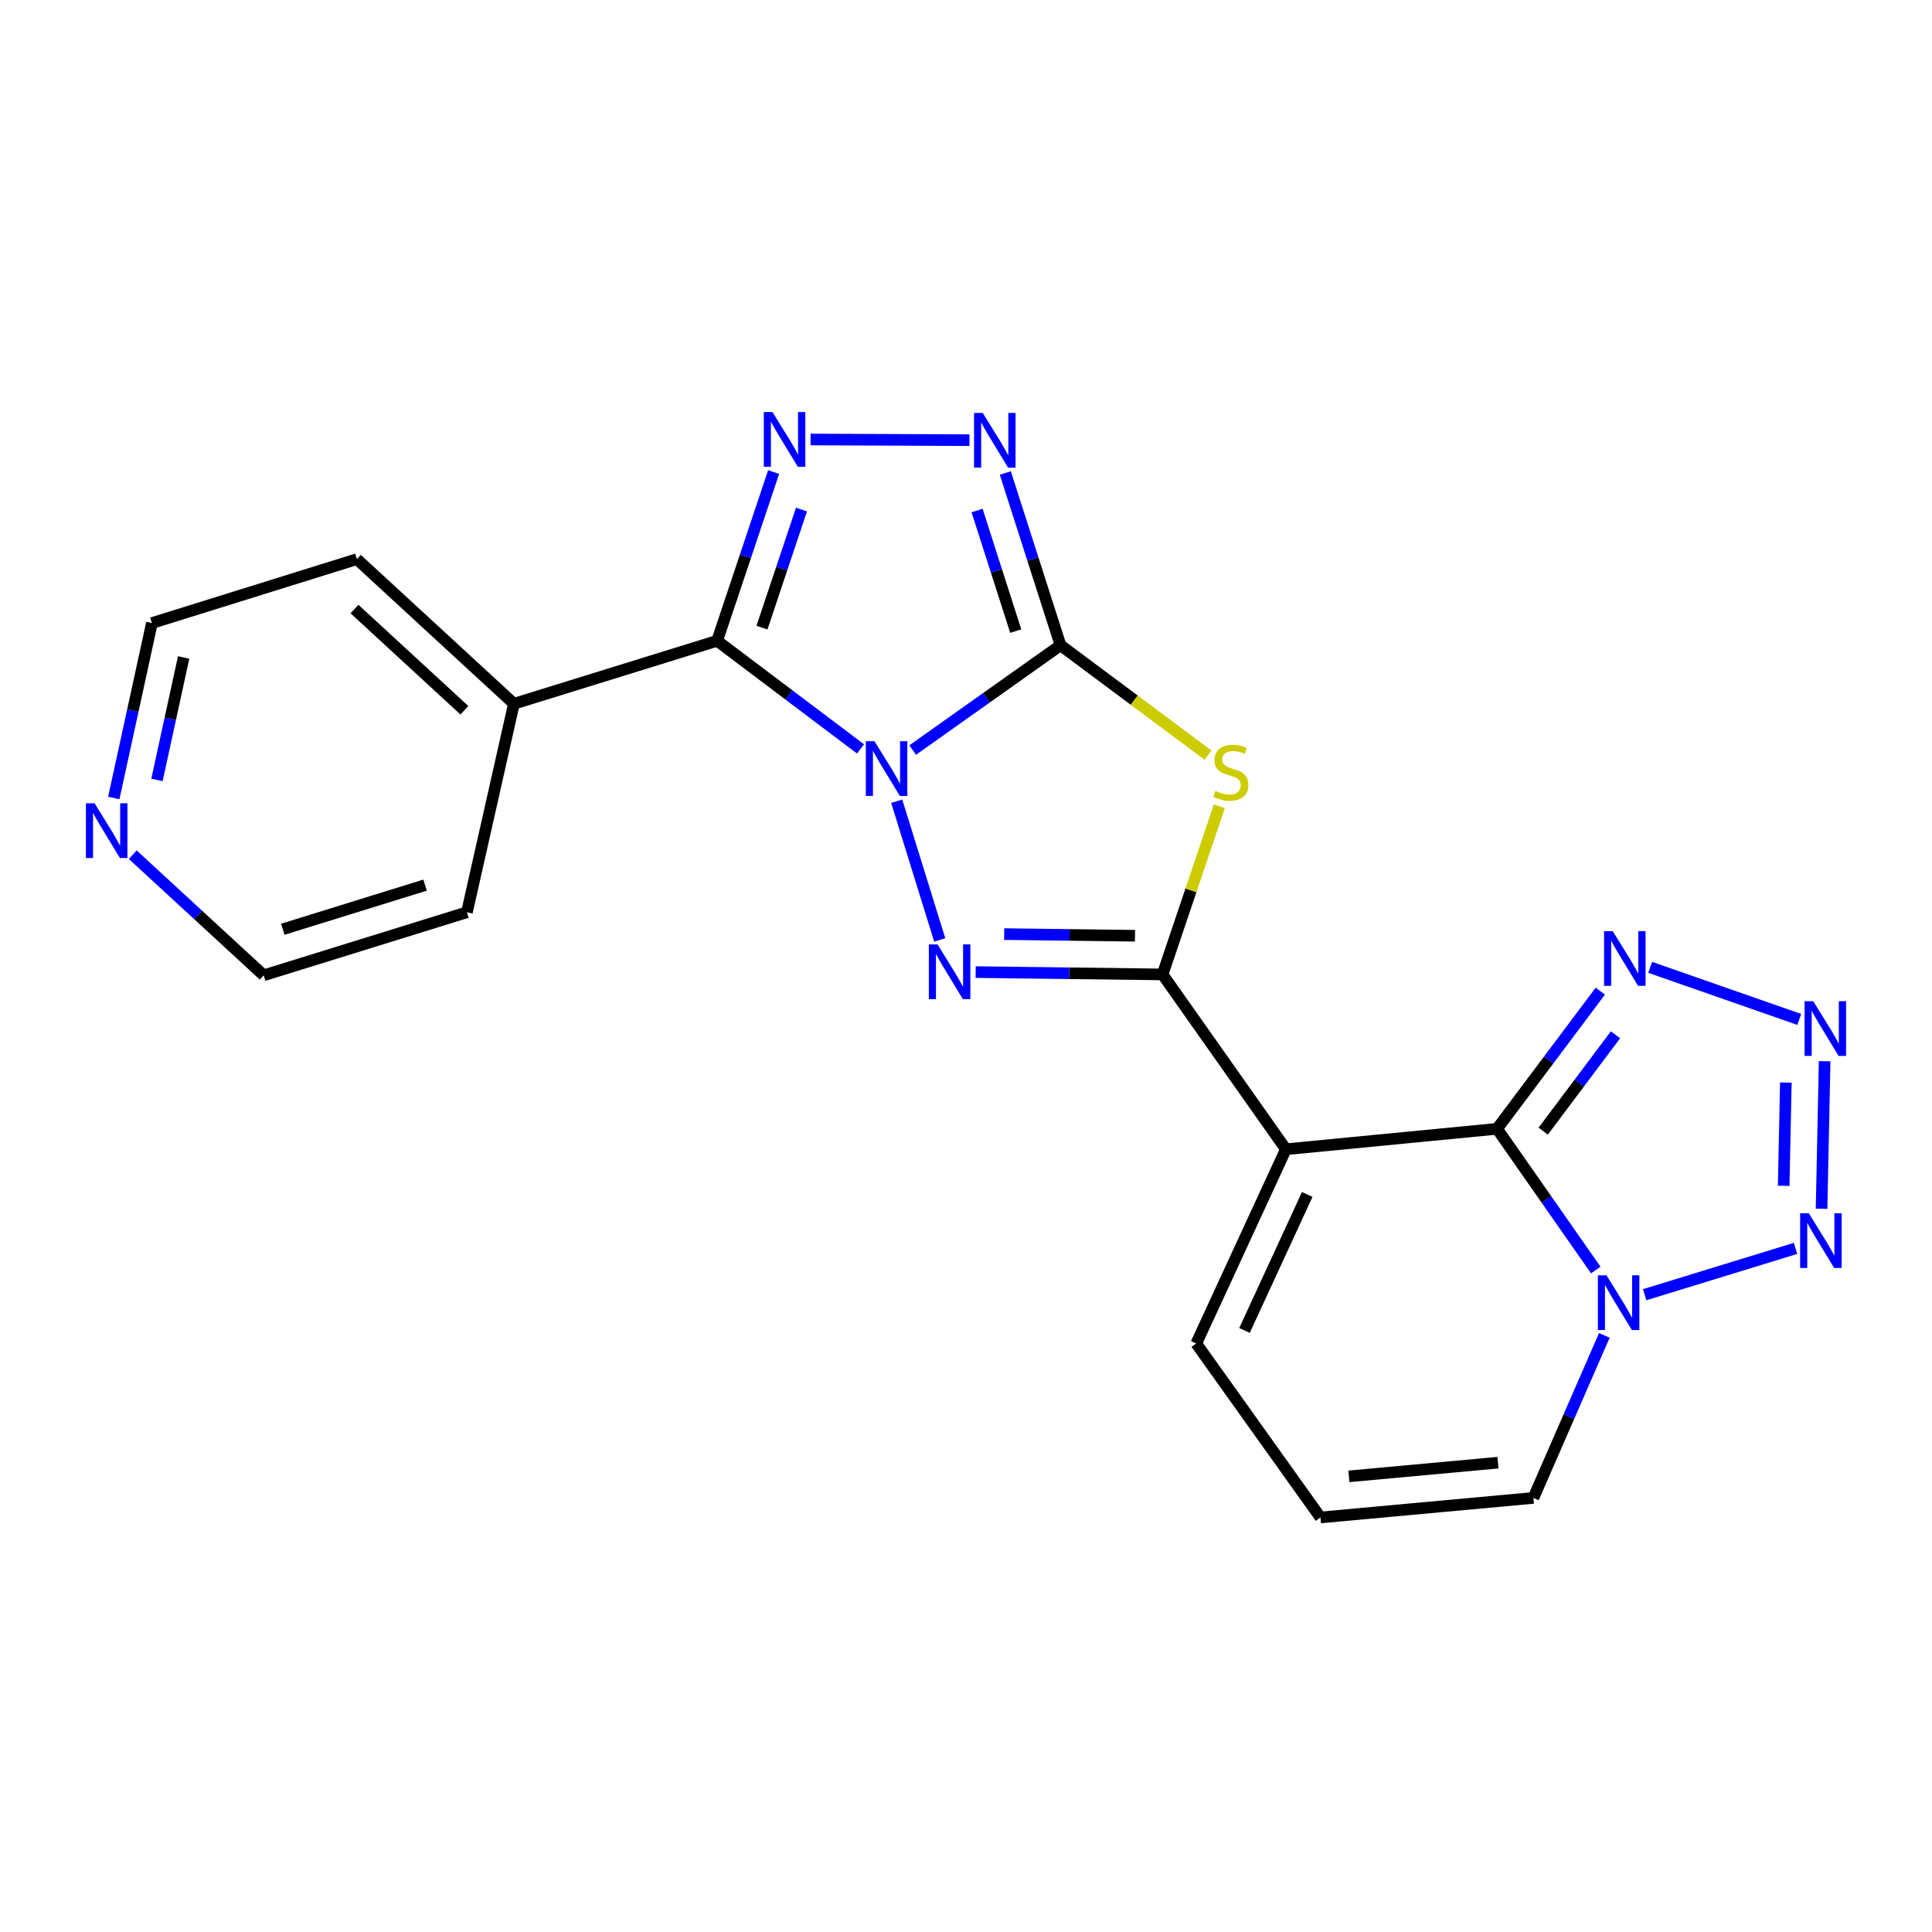 <?xml version='1.0' encoding='iso-8859-1'?>
<svg version='1.1' baseProfile='full'
              xmlns='http://www.w3.org/2000/svg'
                      xmlns:rdkit='http://www.rdkit.org/xml'
                      xmlns:xlink='http://www.w3.org/1999/xlink'
                  xml:space='preserve'
width='1000px' height='1000px' viewBox='0 0 1000 1000'>
<!-- END OF HEADER -->
<rect style='opacity:1.0;fill:#FFFFFF;stroke:none' width='1000' height='1000' x='0' y='0'> </rect>
<path class='bond-0' d='M 472.393,388.236 L 510.657,361.104' style='fill:none;fill-rule:evenodd;stroke:#0000FF;stroke-width:6px;stroke-linecap:butt;stroke-linejoin:miter;stroke-opacity:1' />
<path class='bond-0' d='M 510.657,361.104 L 548.922,333.971' style='fill:none;fill-rule:evenodd;stroke:#000000;stroke-width:6px;stroke-linecap:butt;stroke-linejoin:miter;stroke-opacity:1' />
<path class='bond-2' d='M 464.139,414.721 L 486.404,486.513' style='fill:none;fill-rule:evenodd;stroke:#0000FF;stroke-width:6px;stroke-linecap:butt;stroke-linejoin:miter;stroke-opacity:1' />
<path class='bond-5' d='M 445.407,387.639 L 408.299,359.659' style='fill:none;fill-rule:evenodd;stroke:#0000FF;stroke-width:6px;stroke-linecap:butt;stroke-linejoin:miter;stroke-opacity:1' />
<path class='bond-5' d='M 408.299,359.659 L 371.191,331.678' style='fill:none;fill-rule:evenodd;stroke:#000000;stroke-width:6px;stroke-linecap:butt;stroke-linejoin:miter;stroke-opacity:1' />
<path class='bond-3' d='M 548.922,333.971 L 587.091,362.409' style='fill:none;fill-rule:evenodd;stroke:#000000;stroke-width:6px;stroke-linecap:butt;stroke-linejoin:miter;stroke-opacity:1' />
<path class='bond-3' d='M 587.091,362.409 L 625.259,390.847' style='fill:none;fill-rule:evenodd;stroke:#CCCC00;stroke-width:6px;stroke-linecap:butt;stroke-linejoin:miter;stroke-opacity:1' />
<path class='bond-8' d='M 548.922,333.971 L 534.634,289.399' style='fill:none;fill-rule:evenodd;stroke:#000000;stroke-width:6px;stroke-linecap:butt;stroke-linejoin:miter;stroke-opacity:1' />
<path class='bond-8' d='M 534.634,289.399 L 520.347,244.826' style='fill:none;fill-rule:evenodd;stroke:#0000FF;stroke-width:6px;stroke-linecap:butt;stroke-linejoin:miter;stroke-opacity:1' />
<path class='bond-8' d='M 525.741,326.656 L 515.739,295.456' style='fill:none;fill-rule:evenodd;stroke:#000000;stroke-width:6px;stroke-linecap:butt;stroke-linejoin:miter;stroke-opacity:1' />
<path class='bond-8' d='M 515.739,295.456 L 505.738,264.255' style='fill:none;fill-rule:evenodd;stroke:#0000FF;stroke-width:6px;stroke-linecap:butt;stroke-linejoin:miter;stroke-opacity:1' />
<path class='bond-1' d='M 601.736,504.361 L 553.372,503.756' style='fill:none;fill-rule:evenodd;stroke:#000000;stroke-width:6px;stroke-linecap:butt;stroke-linejoin:miter;stroke-opacity:1' />
<path class='bond-1' d='M 553.372,503.756 L 505.008,503.152' style='fill:none;fill-rule:evenodd;stroke:#0000FF;stroke-width:6px;stroke-linecap:butt;stroke-linejoin:miter;stroke-opacity:1' />
<path class='bond-1' d='M 587.475,484.339 L 553.62,483.916' style='fill:none;fill-rule:evenodd;stroke:#000000;stroke-width:6px;stroke-linecap:butt;stroke-linejoin:miter;stroke-opacity:1' />
<path class='bond-1' d='M 553.62,483.916 L 519.765,483.493' style='fill:none;fill-rule:evenodd;stroke:#0000FF;stroke-width:6px;stroke-linecap:butt;stroke-linejoin:miter;stroke-opacity:1' />
<path class='bond-6' d='M 601.736,504.361 L 665.573,594.853' style='fill:none;fill-rule:evenodd;stroke:#000000;stroke-width:6px;stroke-linecap:butt;stroke-linejoin:miter;stroke-opacity:1' />
<path class='bond-23' d='M 601.736,504.361 L 616.433,460.832' style='fill:none;fill-rule:evenodd;stroke:#000000;stroke-width:6px;stroke-linecap:butt;stroke-linejoin:miter;stroke-opacity:1' />
<path class='bond-23' d='M 616.433,460.832 L 631.131,417.303' style='fill:none;fill-rule:evenodd;stroke:#CCCC00;stroke-width:6px;stroke-linecap:butt;stroke-linejoin:miter;stroke-opacity:1' />
<path class='bond-4' d='M 774.87,584.27 L 665.573,594.853' style='fill:none;fill-rule:evenodd;stroke:#000000;stroke-width:6px;stroke-linecap:butt;stroke-linejoin:miter;stroke-opacity:1' />
<path class='bond-9' d='M 774.87,584.27 L 800.422,620.821' style='fill:none;fill-rule:evenodd;stroke:#000000;stroke-width:6px;stroke-linecap:butt;stroke-linejoin:miter;stroke-opacity:1' />
<path class='bond-9' d='M 800.422,620.821 L 825.974,657.371' style='fill:none;fill-rule:evenodd;stroke:#0000FF;stroke-width:6px;stroke-linecap:butt;stroke-linejoin:miter;stroke-opacity:1' />
<path class='bond-11' d='M 774.87,584.27 L 801.592,548.645' style='fill:none;fill-rule:evenodd;stroke:#000000;stroke-width:6px;stroke-linecap:butt;stroke-linejoin:miter;stroke-opacity:1' />
<path class='bond-11' d='M 801.592,548.645 L 828.313,513.02' style='fill:none;fill-rule:evenodd;stroke:#0000FF;stroke-width:6px;stroke-linecap:butt;stroke-linejoin:miter;stroke-opacity:1' />
<path class='bond-11' d='M 798.76,585.489 L 817.465,560.551' style='fill:none;fill-rule:evenodd;stroke:#000000;stroke-width:6px;stroke-linecap:butt;stroke-linejoin:miter;stroke-opacity:1' />
<path class='bond-11' d='M 817.465,560.551 L 836.17,535.613' style='fill:none;fill-rule:evenodd;stroke:#0000FF;stroke-width:6px;stroke-linecap:butt;stroke-linejoin:miter;stroke-opacity:1' />
<path class='bond-7' d='M 371.191,331.678 L 385.806,288.008' style='fill:none;fill-rule:evenodd;stroke:#000000;stroke-width:6px;stroke-linecap:butt;stroke-linejoin:miter;stroke-opacity:1' />
<path class='bond-7' d='M 385.806,288.008 L 400.421,244.338' style='fill:none;fill-rule:evenodd;stroke:#0000FF;stroke-width:6px;stroke-linecap:butt;stroke-linejoin:miter;stroke-opacity:1' />
<path class='bond-7' d='M 394.392,324.875 L 404.622,294.305' style='fill:none;fill-rule:evenodd;stroke:#000000;stroke-width:6px;stroke-linecap:butt;stroke-linejoin:miter;stroke-opacity:1' />
<path class='bond-7' d='M 404.622,294.305 L 414.853,263.736' style='fill:none;fill-rule:evenodd;stroke:#0000FF;stroke-width:6px;stroke-linecap:butt;stroke-linejoin:miter;stroke-opacity:1' />
<path class='bond-15' d='M 371.191,331.678 L 266.005,364.264' style='fill:none;fill-rule:evenodd;stroke:#000000;stroke-width:6px;stroke-linecap:butt;stroke-linejoin:miter;stroke-opacity:1' />
<path class='bond-13' d='M 665.573,594.853 L 619.175,695.409' style='fill:none;fill-rule:evenodd;stroke:#000000;stroke-width:6px;stroke-linecap:butt;stroke-linejoin:miter;stroke-opacity:1' />
<path class='bond-13' d='M 676.63,618.249 L 644.151,688.639' style='fill:none;fill-rule:evenodd;stroke:#000000;stroke-width:6px;stroke-linecap:butt;stroke-linejoin:miter;stroke-opacity:1' />
<path class='bond-22' d='M 419.541,227.485 L 501.79,227.827' style='fill:none;fill-rule:evenodd;stroke:#0000FF;stroke-width:6px;stroke-linecap:butt;stroke-linejoin:miter;stroke-opacity:1' />
<path class='bond-12' d='M 851.27,670.139 L 929.368,646.162' style='fill:none;fill-rule:evenodd;stroke:#0000FF;stroke-width:6px;stroke-linecap:butt;stroke-linejoin:miter;stroke-opacity:1' />
<path class='bond-14' d='M 830.408,691.193 L 812.048,733.256' style='fill:none;fill-rule:evenodd;stroke:#0000FF;stroke-width:6px;stroke-linecap:butt;stroke-linejoin:miter;stroke-opacity:1' />
<path class='bond-14' d='M 812.048,733.256 L 793.687,775.318' style='fill:none;fill-rule:evenodd;stroke:#000000;stroke-width:6px;stroke-linecap:butt;stroke-linejoin:miter;stroke-opacity:1' />
<path class='bond-10' d='M 931.298,527.658 L 854.131,500.693' style='fill:none;fill-rule:evenodd;stroke:#0000FF;stroke-width:6px;stroke-linecap:butt;stroke-linejoin:miter;stroke-opacity:1' />
<path class='bond-26' d='M 944.433,549.276 L 942.838,625.651' style='fill:none;fill-rule:evenodd;stroke:#0000FF;stroke-width:6px;stroke-linecap:butt;stroke-linejoin:miter;stroke-opacity:1' />
<path class='bond-26' d='M 924.356,560.318 L 923.239,613.78' style='fill:none;fill-rule:evenodd;stroke:#0000FF;stroke-width:6px;stroke-linecap:butt;stroke-linejoin:miter;stroke-opacity:1' />
<path class='bond-16' d='M 619.175,695.409 L 683.464,785.438' style='fill:none;fill-rule:evenodd;stroke:#000000;stroke-width:6px;stroke-linecap:butt;stroke-linejoin:miter;stroke-opacity:1' />
<path class='bond-25' d='M 793.687,775.318 L 683.464,785.438' style='fill:none;fill-rule:evenodd;stroke:#000000;stroke-width:6px;stroke-linecap:butt;stroke-linejoin:miter;stroke-opacity:1' />
<path class='bond-25' d='M 775.34,757.077 L 698.183,764.161' style='fill:none;fill-rule:evenodd;stroke:#000000;stroke-width:6px;stroke-linecap:butt;stroke-linejoin:miter;stroke-opacity:1' />
<path class='bond-20' d='M 266.005,364.264 L 241.676,472.195' style='fill:none;fill-rule:evenodd;stroke:#000000;stroke-width:6px;stroke-linecap:butt;stroke-linejoin:miter;stroke-opacity:1' />
<path class='bond-21' d='M 266.005,364.264 L 184.729,289.414' style='fill:none;fill-rule:evenodd;stroke:#000000;stroke-width:6px;stroke-linecap:butt;stroke-linejoin:miter;stroke-opacity:1' />
<path class='bond-21' d='M 240.372,367.632 L 183.478,315.237' style='fill:none;fill-rule:evenodd;stroke:#000000;stroke-width:6px;stroke-linecap:butt;stroke-linejoin:miter;stroke-opacity:1' />
<path class='bond-17' d='M 58.898,413.043 L 68.763,367.769' style='fill:none;fill-rule:evenodd;stroke:#0000FF;stroke-width:6px;stroke-linecap:butt;stroke-linejoin:miter;stroke-opacity:1' />
<path class='bond-17' d='M 68.763,367.769 L 78.628,322.496' style='fill:none;fill-rule:evenodd;stroke:#000000;stroke-width:6px;stroke-linecap:butt;stroke-linejoin:miter;stroke-opacity:1' />
<path class='bond-17' d='M 81.245,403.685 L 88.15,371.994' style='fill:none;fill-rule:evenodd;stroke:#0000FF;stroke-width:6px;stroke-linecap:butt;stroke-linejoin:miter;stroke-opacity:1' />
<path class='bond-17' d='M 88.15,371.994 L 95.056,340.302' style='fill:none;fill-rule:evenodd;stroke:#000000;stroke-width:6px;stroke-linecap:butt;stroke-linejoin:miter;stroke-opacity:1' />
<path class='bond-24' d='M 68.716,442.393 L 102.598,473.608' style='fill:none;fill-rule:evenodd;stroke:#0000FF;stroke-width:6px;stroke-linecap:butt;stroke-linejoin:miter;stroke-opacity:1' />
<path class='bond-24' d='M 102.598,473.608 L 136.479,504.824' style='fill:none;fill-rule:evenodd;stroke:#000000;stroke-width:6px;stroke-linecap:butt;stroke-linejoin:miter;stroke-opacity:1' />
<path class='bond-18' d='M 78.628,322.496 L 184.729,289.414' style='fill:none;fill-rule:evenodd;stroke:#000000;stroke-width:6px;stroke-linecap:butt;stroke-linejoin:miter;stroke-opacity:1' />
<path class='bond-19' d='M 136.479,504.824 L 241.676,472.195' style='fill:none;fill-rule:evenodd;stroke:#000000;stroke-width:6px;stroke-linecap:butt;stroke-linejoin:miter;stroke-opacity:1' />
<path class='bond-19' d='M 146.38,480.978 L 220.018,458.137' style='fill:none;fill-rule:evenodd;stroke:#000000;stroke-width:6px;stroke-linecap:butt;stroke-linejoin:miter;stroke-opacity:1' />
<path  class='atom-0' d='M 452.633 383.648
L 461.913 398.648
Q 462.833 400.128, 464.313 402.808
Q 465.793 405.488, 465.873 405.648
L 465.873 383.648
L 469.633 383.648
L 469.633 411.968
L 465.753 411.968
L 455.793 395.568
Q 454.633 393.648, 453.393 391.448
Q 452.193 389.248, 451.833 388.568
L 451.833 411.968
L 448.153 411.968
L 448.153 383.648
L 452.633 383.648
' fill='#0000FF'/>
<path  class='atom-3' d='M 485.252 488.823
L 494.532 503.823
Q 495.452 505.303, 496.932 507.983
Q 498.412 510.663, 498.492 510.823
L 498.492 488.823
L 502.252 488.823
L 502.252 517.143
L 498.372 517.143
L 488.412 500.743
Q 487.252 498.823, 486.012 496.623
Q 484.812 494.423, 484.452 493.743
L 484.452 517.143
L 480.772 517.143
L 480.772 488.823
L 485.252 488.823
' fill='#0000FF'/>
<path  class='atom-4' d='M 629.088 409.38
Q 629.408 409.5, 630.728 410.06
Q 632.048 410.62, 633.488 410.98
Q 634.968 411.3, 636.408 411.3
Q 639.088 411.3, 640.648 410.02
Q 642.208 408.7, 642.208 406.42
Q 642.208 404.86, 641.408 403.9
Q 640.648 402.94, 639.448 402.42
Q 638.248 401.9, 636.248 401.3
Q 633.728 400.54, 632.208 399.82
Q 630.728 399.1, 629.648 397.58
Q 628.608 396.06, 628.608 393.5
Q 628.608 389.94, 631.008 387.74
Q 633.448 385.54, 638.248 385.54
Q 641.528 385.54, 645.248 387.1
L 644.328 390.18
Q 640.928 388.78, 638.368 388.78
Q 635.608 388.78, 634.088 389.94
Q 632.568 391.06, 632.608 393.02
Q 632.608 394.54, 633.368 395.46
Q 634.168 396.38, 635.288 396.9
Q 636.448 397.42, 638.368 398.02
Q 640.928 398.82, 642.448 399.62
Q 643.968 400.42, 645.048 402.06
Q 646.168 403.66, 646.168 406.42
Q 646.168 410.34, 643.528 412.46
Q 640.928 414.54, 636.568 414.54
Q 634.048 414.54, 632.128 413.98
Q 630.248 413.46, 628.008 412.54
L 629.088 409.38
' fill='#CCCC00'/>
<path  class='atom-8' d='M 399.82 213.269
L 409.1 228.269
Q 410.02 229.749, 411.5 232.429
Q 412.98 235.109, 413.06 235.269
L 413.06 213.269
L 416.82 213.269
L 416.82 241.589
L 412.94 241.589
L 402.98 225.189
Q 401.82 223.269, 400.58 221.069
Q 399.38 218.869, 399.02 218.189
L 399.02 241.589
L 395.34 241.589
L 395.34 213.269
L 399.82 213.269
' fill='#0000FF'/>
<path  class='atom-9' d='M 508.655 213.721
L 517.935 228.721
Q 518.855 230.201, 520.335 232.881
Q 521.815 235.561, 521.895 235.721
L 521.895 213.721
L 525.655 213.721
L 525.655 242.041
L 521.775 242.041
L 511.815 225.641
Q 510.655 223.721, 509.415 221.521
Q 508.215 219.321, 507.855 218.641
L 507.855 242.041
L 504.175 242.041
L 504.175 213.721
L 508.655 213.721
' fill='#0000FF'/>
<path  class='atom-10' d='M 831.532 660.117
L 840.812 675.117
Q 841.732 676.597, 843.212 679.277
Q 844.692 681.957, 844.772 682.117
L 844.772 660.117
L 848.532 660.117
L 848.532 688.437
L 844.652 688.437
L 834.692 672.037
Q 833.532 670.117, 832.292 667.917
Q 831.092 665.717, 830.732 665.037
L 830.732 688.437
L 827.052 688.437
L 827.052 660.117
L 831.532 660.117
' fill='#0000FF'/>
<path  class='atom-11' d='M 938.526 518.212
L 947.806 533.212
Q 948.726 534.692, 950.206 537.372
Q 951.686 540.052, 951.766 540.212
L 951.766 518.212
L 955.526 518.212
L 955.526 546.532
L 951.646 546.532
L 941.686 530.132
Q 940.526 528.212, 939.286 526.012
Q 938.086 523.812, 937.726 523.132
L 937.726 546.532
L 934.046 546.532
L 934.046 518.212
L 938.526 518.212
' fill='#0000FF'/>
<path  class='atom-12' d='M 834.74 481.944
L 844.02 496.944
Q 844.94 498.424, 846.42 501.104
Q 847.9 503.784, 847.98 503.944
L 847.98 481.944
L 851.74 481.944
L 851.74 510.264
L 847.86 510.264
L 837.9 493.864
Q 836.74 491.944, 835.5 489.744
Q 834.3 487.544, 833.94 486.864
L 833.94 510.264
L 830.26 510.264
L 830.26 481.944
L 834.74 481.944
' fill='#0000FF'/>
<path  class='atom-13' d='M 936.233 627.972
L 945.513 642.972
Q 946.433 644.452, 947.913 647.132
Q 949.393 649.812, 949.473 649.972
L 949.473 627.972
L 953.233 627.972
L 953.233 656.292
L 949.353 656.292
L 939.393 639.892
Q 938.233 637.972, 936.993 635.772
Q 935.793 633.572, 935.433 632.892
L 935.433 656.292
L 931.753 656.292
L 931.753 627.972
L 936.233 627.972
' fill='#0000FF'/>
<path  class='atom-18' d='M 48.954 415.793
L 58.234 430.793
Q 59.154 432.273, 60.634 434.953
Q 62.114 437.633, 62.194 437.793
L 62.194 415.793
L 65.954 415.793
L 65.954 444.113
L 62.074 444.113
L 52.114 427.713
Q 50.954 425.793, 49.714 423.593
Q 48.514 421.393, 48.154 420.713
L 48.154 444.113
L 44.474 444.113
L 44.474 415.793
L 48.954 415.793
' fill='#0000FF'/>
</svg>

